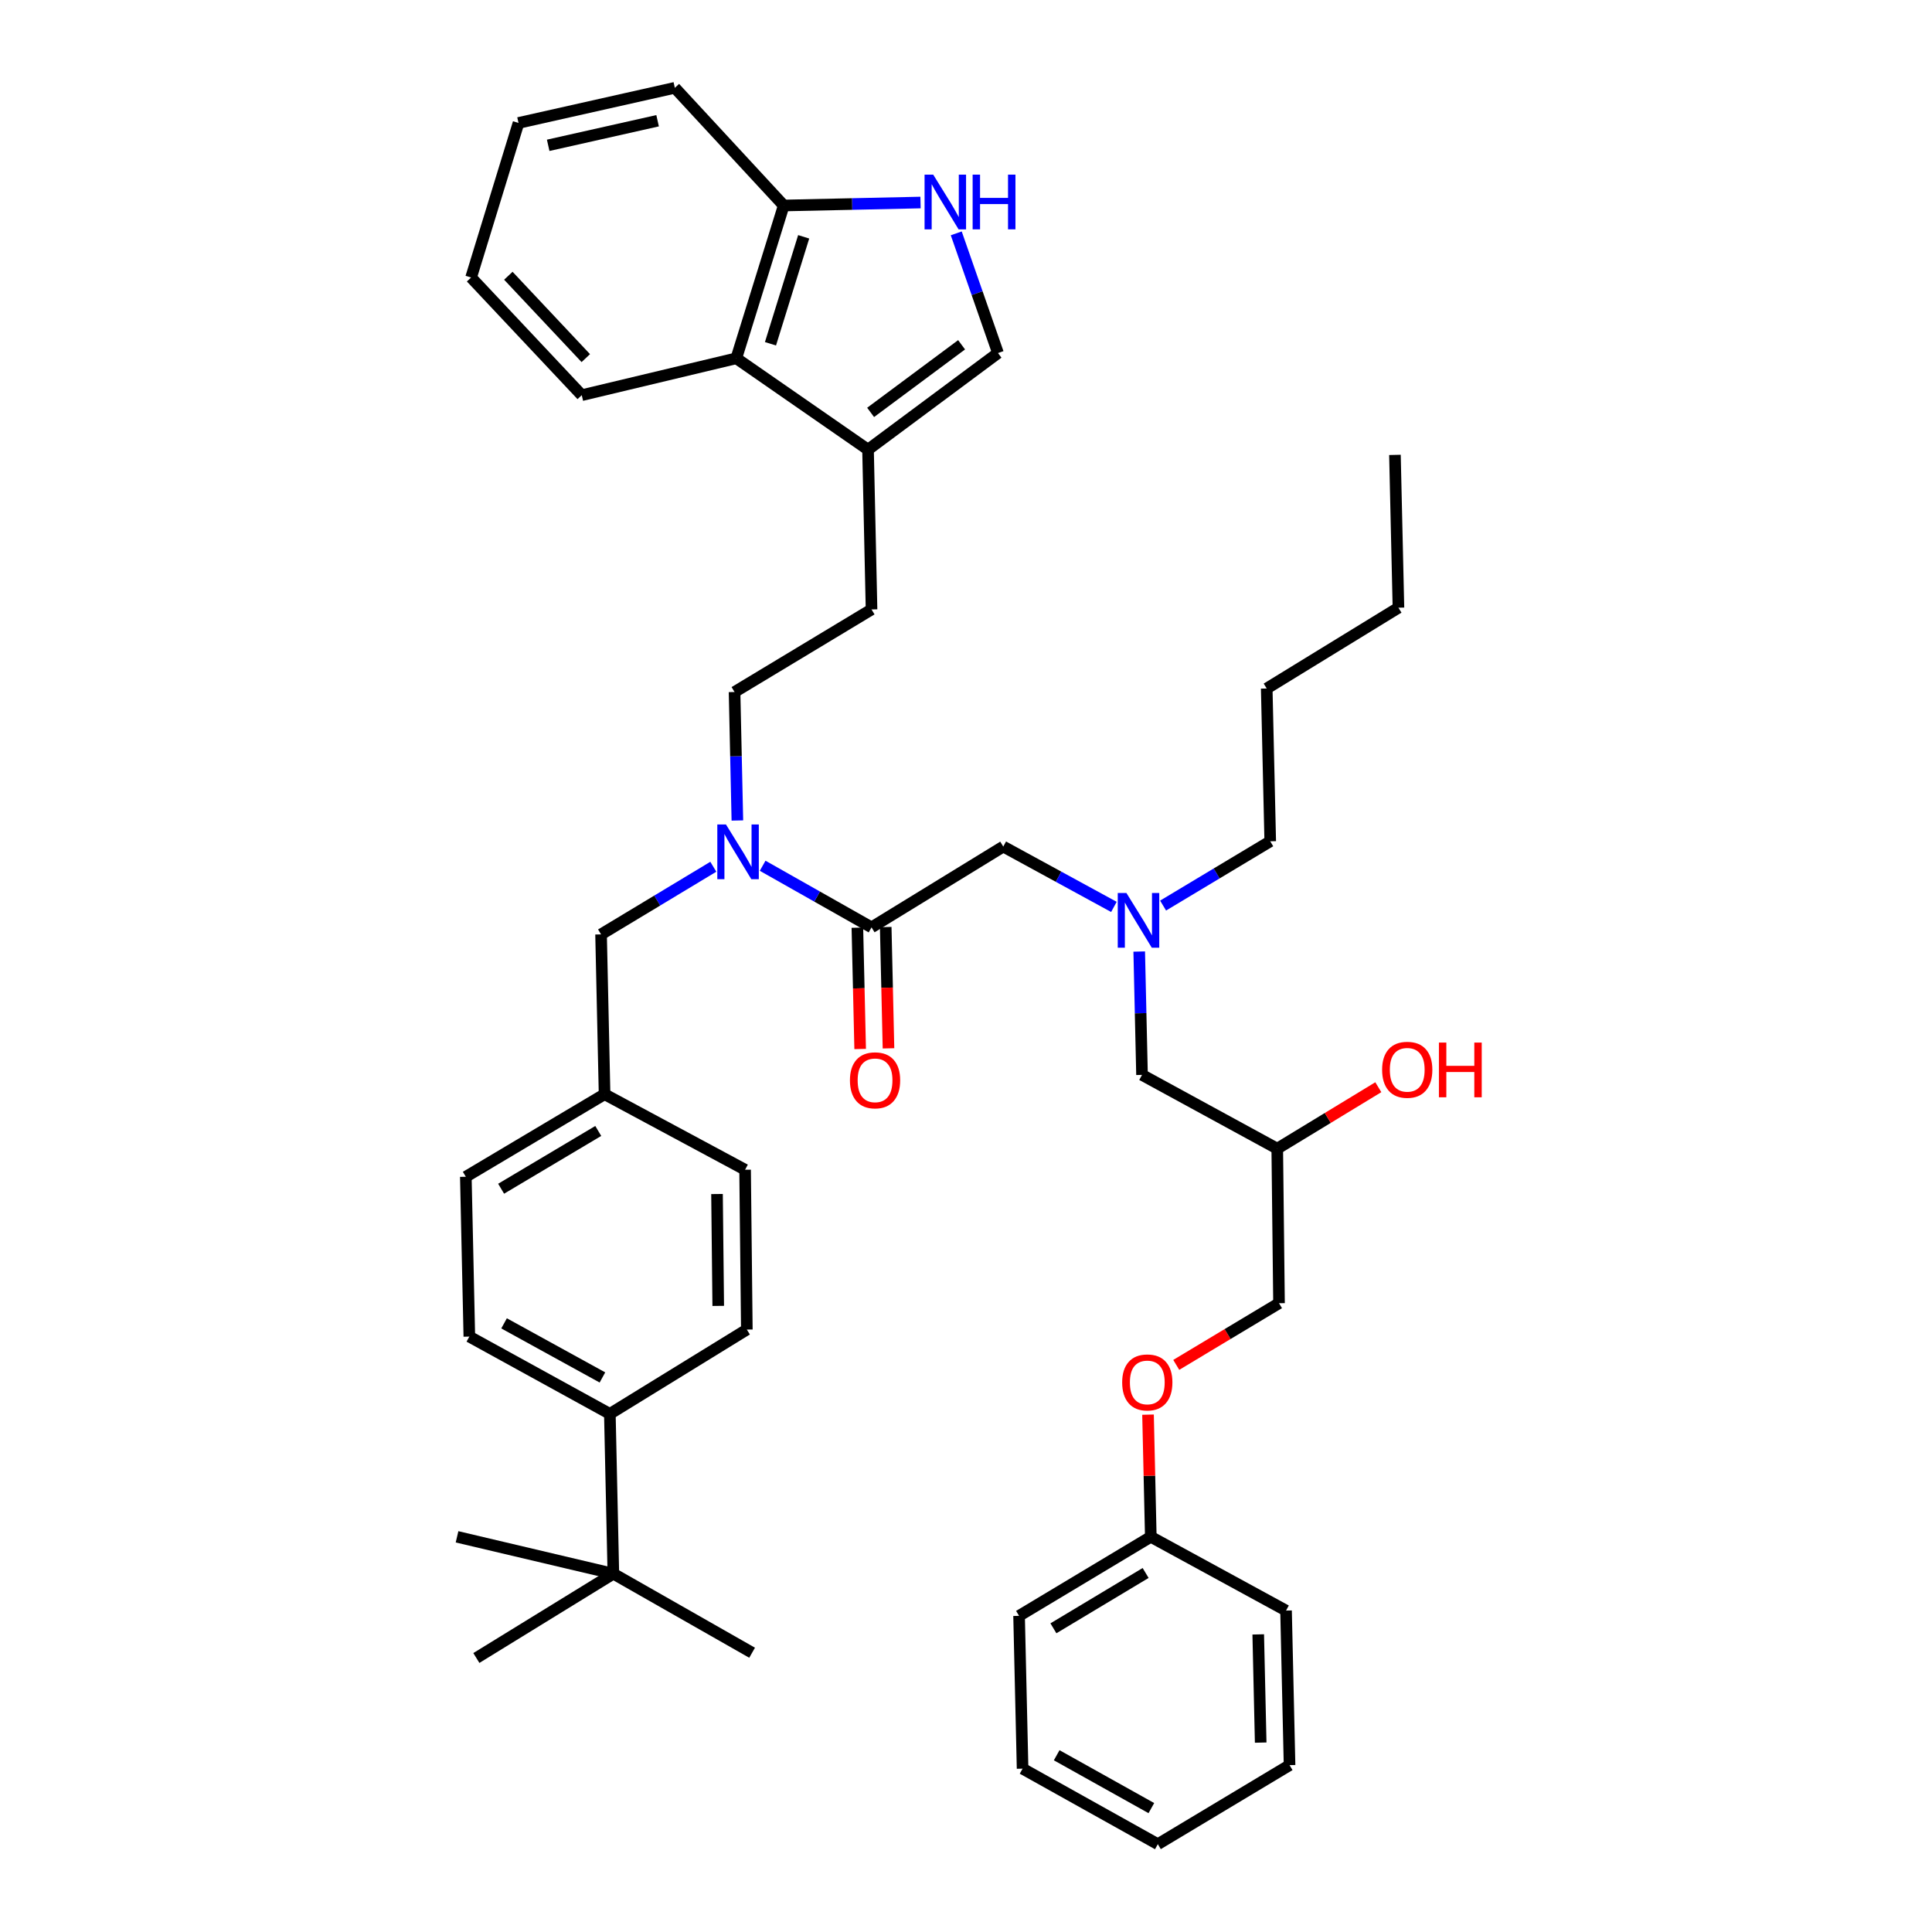<?xml version='1.0' encoding='iso-8859-1'?>
<svg version='1.1' baseProfile='full'
              xmlns='http://www.w3.org/2000/svg'
                      xmlns:rdkit='http://www.rdkit.org/xml'
                      xmlns:xlink='http://www.w3.org/1999/xlink'
                  xml:space='preserve'
width='1000px' height='1000px' viewBox='0 0 1000 1000'>
<!-- END OF HEADER -->
<rect style='opacity:1.0;fill:#FFFFFF;stroke:none' width='1000' height='1000' x='0' y='0'> </rect>
<path class='bond-0' d='M 529.288,915.455 L 599.287,954.545' style='fill:none;fill-rule:evenodd;stroke:#000000;stroke-width:6px;stroke-linecap:butt;stroke-linejoin:miter;stroke-opacity:1' />
<path class='bond-0' d='M 546.94,908.512 L 595.939,935.875' style='fill:none;fill-rule:evenodd;stroke:#000000;stroke-width:6px;stroke-linecap:butt;stroke-linejoin:miter;stroke-opacity:1' />
<path class='bond-1' d='M 529.288,915.455 L 527.471,836.362' style='fill:none;fill-rule:evenodd;stroke:#000000;stroke-width:6px;stroke-linecap:butt;stroke-linejoin:miter;stroke-opacity:1' />
<path class='bond-2' d='M 519.289,438.182 L 547.922,453.799' style='fill:none;fill-rule:evenodd;stroke:#000000;stroke-width:6px;stroke-linecap:butt;stroke-linejoin:miter;stroke-opacity:1' />
<path class='bond-2' d='M 547.922,453.799 L 576.555,469.415' style='fill:none;fill-rule:evenodd;stroke:#0000FF;stroke-width:6px;stroke-linecap:butt;stroke-linejoin:miter;stroke-opacity:1' />
<path class='bond-3' d='M 519.289,438.182 L 451.108,480.003' style='fill:none;fill-rule:evenodd;stroke:#000000;stroke-width:6px;stroke-linecap:butt;stroke-linejoin:miter;stroke-opacity:1' />
<path class='bond-4' d='M 602.016,468.724 L 629.743,452.088' style='fill:none;fill-rule:evenodd;stroke:#0000FF;stroke-width:6px;stroke-linecap:butt;stroke-linejoin:miter;stroke-opacity:1' />
<path class='bond-4' d='M 629.743,452.088 L 657.47,435.453' style='fill:none;fill-rule:evenodd;stroke:#000000;stroke-width:6px;stroke-linecap:butt;stroke-linejoin:miter;stroke-opacity:1' />
<path class='bond-5' d='M 589.656,492.521 L 590.381,524.443' style='fill:none;fill-rule:evenodd;stroke:#0000FF;stroke-width:6px;stroke-linecap:butt;stroke-linejoin:miter;stroke-opacity:1' />
<path class='bond-5' d='M 590.381,524.443 L 591.106,556.366' style='fill:none;fill-rule:evenodd;stroke:#000000;stroke-width:6px;stroke-linecap:butt;stroke-linejoin:miter;stroke-opacity:1' />
<path class='bond-6' d='M 443.776,480.171 L 444.497,511.565' style='fill:none;fill-rule:evenodd;stroke:#000000;stroke-width:6px;stroke-linecap:butt;stroke-linejoin:miter;stroke-opacity:1' />
<path class='bond-6' d='M 444.497,511.565 L 445.218,542.958' style='fill:none;fill-rule:evenodd;stroke:#FF0000;stroke-width:6px;stroke-linecap:butt;stroke-linejoin:miter;stroke-opacity:1' />
<path class='bond-6' d='M 458.44,479.834 L 459.161,511.228' style='fill:none;fill-rule:evenodd;stroke:#000000;stroke-width:6px;stroke-linecap:butt;stroke-linejoin:miter;stroke-opacity:1' />
<path class='bond-6' d='M 459.161,511.228 L 459.882,542.622' style='fill:none;fill-rule:evenodd;stroke:#FF0000;stroke-width:6px;stroke-linecap:butt;stroke-linejoin:miter;stroke-opacity:1' />
<path class='bond-7' d='M 451.108,480.003 L 422.927,464.057' style='fill:none;fill-rule:evenodd;stroke:#000000;stroke-width:6px;stroke-linecap:butt;stroke-linejoin:miter;stroke-opacity:1' />
<path class='bond-7' d='M 422.927,464.057 L 394.746,448.112' style='fill:none;fill-rule:evenodd;stroke:#0000FF;stroke-width:6px;stroke-linecap:butt;stroke-linejoin:miter;stroke-opacity:1' />
<path class='bond-8' d='M 591.106,556.366 L 661.105,594.543' style='fill:none;fill-rule:evenodd;stroke:#000000;stroke-width:6px;stroke-linecap:butt;stroke-linejoin:miter;stroke-opacity:1' />
<path class='bond-9' d='M 661.105,594.543 L 687.259,578.64' style='fill:none;fill-rule:evenodd;stroke:#000000;stroke-width:6px;stroke-linecap:butt;stroke-linejoin:miter;stroke-opacity:1' />
<path class='bond-9' d='M 687.259,578.64 L 713.414,562.737' style='fill:none;fill-rule:evenodd;stroke:#FF0000;stroke-width:6px;stroke-linecap:butt;stroke-linejoin:miter;stroke-opacity:1' />
<path class='bond-10' d='M 661.105,594.543 L 662.017,674.541' style='fill:none;fill-rule:evenodd;stroke:#000000;stroke-width:6px;stroke-linecap:butt;stroke-linejoin:miter;stroke-opacity:1' />
<path class='bond-11' d='M 599.287,954.545 L 667.469,913.638' style='fill:none;fill-rule:evenodd;stroke:#000000;stroke-width:6px;stroke-linecap:butt;stroke-linejoin:miter;stroke-opacity:1' />
<path class='bond-12' d='M 667.469,913.638 L 665.652,833.632' style='fill:none;fill-rule:evenodd;stroke:#000000;stroke-width:6px;stroke-linecap:butt;stroke-linejoin:miter;stroke-opacity:1' />
<path class='bond-12' d='M 652.532,901.97 L 651.26,845.966' style='fill:none;fill-rule:evenodd;stroke:#000000;stroke-width:6px;stroke-linecap:butt;stroke-linejoin:miter;stroke-opacity:1' />
<path class='bond-13' d='M 494.954,120.78 L 505.757,151.756' style='fill:none;fill-rule:evenodd;stroke:#0000FF;stroke-width:6px;stroke-linecap:butt;stroke-linejoin:miter;stroke-opacity:1' />
<path class='bond-13' d='M 505.757,151.756 L 516.56,182.731' style='fill:none;fill-rule:evenodd;stroke:#000000;stroke-width:6px;stroke-linecap:butt;stroke-linejoin:miter;stroke-opacity:1' />
<path class='bond-14' d='M 476.462,104.829 L 441.057,105.598' style='fill:none;fill-rule:evenodd;stroke:#0000FF;stroke-width:6px;stroke-linecap:butt;stroke-linejoin:miter;stroke-opacity:1' />
<path class='bond-14' d='M 441.057,105.598 L 405.653,106.368' style='fill:none;fill-rule:evenodd;stroke:#000000;stroke-width:6px;stroke-linecap:butt;stroke-linejoin:miter;stroke-opacity:1' />
<path class='bond-15' d='M 516.56,182.731 L 449.29,232.732' style='fill:none;fill-rule:evenodd;stroke:#000000;stroke-width:6px;stroke-linecap:butt;stroke-linejoin:miter;stroke-opacity:1' />
<path class='bond-15' d='M 497.719,178.459 L 450.63,213.46' style='fill:none;fill-rule:evenodd;stroke:#000000;stroke-width:6px;stroke-linecap:butt;stroke-linejoin:miter;stroke-opacity:1' />
<path class='bond-16' d='M 449.29,232.732 L 451.108,315.452' style='fill:none;fill-rule:evenodd;stroke:#000000;stroke-width:6px;stroke-linecap:butt;stroke-linejoin:miter;stroke-opacity:1' />
<path class='bond-17' d='M 449.29,232.732 L 381.109,185.453' style='fill:none;fill-rule:evenodd;stroke:#000000;stroke-width:6px;stroke-linecap:butt;stroke-linejoin:miter;stroke-opacity:1' />
<path class='bond-18' d='M 381.109,185.453 L 405.653,106.368' style='fill:none;fill-rule:evenodd;stroke:#000000;stroke-width:6px;stroke-linecap:butt;stroke-linejoin:miter;stroke-opacity:1' />
<path class='bond-18' d='M 398.799,177.938 L 415.98,122.578' style='fill:none;fill-rule:evenodd;stroke:#000000;stroke-width:6px;stroke-linecap:butt;stroke-linejoin:miter;stroke-opacity:1' />
<path class='bond-19' d='M 381.109,185.453 L 301.111,204.545' style='fill:none;fill-rule:evenodd;stroke:#000000;stroke-width:6px;stroke-linecap:butt;stroke-linejoin:miter;stroke-opacity:1' />
<path class='bond-20' d='M 405.653,106.368 L 349.295,45.455' style='fill:none;fill-rule:evenodd;stroke:#000000;stroke-width:6px;stroke-linecap:butt;stroke-linejoin:miter;stroke-opacity:1' />
<path class='bond-21' d='M 317.474,814.547 L 315.657,731.82' style='fill:none;fill-rule:evenodd;stroke:#000000;stroke-width:6px;stroke-linecap:butt;stroke-linejoin:miter;stroke-opacity:1' />
<path class='bond-22' d='M 317.474,814.547 L 246.562,858.177' style='fill:none;fill-rule:evenodd;stroke:#000000;stroke-width:6px;stroke-linecap:butt;stroke-linejoin:miter;stroke-opacity:1' />
<path class='bond-23' d='M 317.474,814.547 L 389.29,855.455' style='fill:none;fill-rule:evenodd;stroke:#000000;stroke-width:6px;stroke-linecap:butt;stroke-linejoin:miter;stroke-opacity:1' />
<path class='bond-24' d='M 317.474,814.547 L 236.563,795.455' style='fill:none;fill-rule:evenodd;stroke:#000000;stroke-width:6px;stroke-linecap:butt;stroke-linejoin:miter;stroke-opacity:1' />
<path class='bond-25' d='M 315.657,731.82 L 242.928,691.817' style='fill:none;fill-rule:evenodd;stroke:#000000;stroke-width:6px;stroke-linecap:butt;stroke-linejoin:miter;stroke-opacity:1' />
<path class='bond-25' d='M 311.816,712.967 L 260.906,684.965' style='fill:none;fill-rule:evenodd;stroke:#000000;stroke-width:6px;stroke-linecap:butt;stroke-linejoin:miter;stroke-opacity:1' />
<path class='bond-26' d='M 315.657,731.82 L 386.56,688.182' style='fill:none;fill-rule:evenodd;stroke:#000000;stroke-width:6px;stroke-linecap:butt;stroke-linejoin:miter;stroke-opacity:1' />
<path class='bond-27' d='M 386.56,688.182 L 385.656,605.455' style='fill:none;fill-rule:evenodd;stroke:#000000;stroke-width:6px;stroke-linecap:butt;stroke-linejoin:miter;stroke-opacity:1' />
<path class='bond-27' d='M 371.757,675.934 L 371.124,618.024' style='fill:none;fill-rule:evenodd;stroke:#000000;stroke-width:6px;stroke-linecap:butt;stroke-linejoin:miter;stroke-opacity:1' />
<path class='bond-28' d='M 242.928,691.817 L 241.111,609.089' style='fill:none;fill-rule:evenodd;stroke:#000000;stroke-width:6px;stroke-linecap:butt;stroke-linejoin:miter;stroke-opacity:1' />
<path class='bond-29' d='M 385.656,605.455 L 312.927,566.365' style='fill:none;fill-rule:evenodd;stroke:#000000;stroke-width:6px;stroke-linecap:butt;stroke-linejoin:miter;stroke-opacity:1' />
<path class='bond-30' d='M 241.111,609.089 L 312.927,566.365' style='fill:none;fill-rule:evenodd;stroke:#000000;stroke-width:6px;stroke-linecap:butt;stroke-linejoin:miter;stroke-opacity:1' />
<path class='bond-30' d='M 259.382,615.286 L 309.654,585.379' style='fill:none;fill-rule:evenodd;stroke:#000000;stroke-width:6px;stroke-linecap:butt;stroke-linejoin:miter;stroke-opacity:1' />
<path class='bond-31' d='M 381.665,424.684 L 380.934,391.434' style='fill:none;fill-rule:evenodd;stroke:#0000FF;stroke-width:6px;stroke-linecap:butt;stroke-linejoin:miter;stroke-opacity:1' />
<path class='bond-31' d='M 380.934,391.434 L 380.204,358.185' style='fill:none;fill-rule:evenodd;stroke:#000000;stroke-width:6px;stroke-linecap:butt;stroke-linejoin:miter;stroke-opacity:1' />
<path class='bond-32' d='M 369.212,448.63 L 340.161,466.134' style='fill:none;fill-rule:evenodd;stroke:#0000FF;stroke-width:6px;stroke-linecap:butt;stroke-linejoin:miter;stroke-opacity:1' />
<path class='bond-32' d='M 340.161,466.134 L 311.11,483.637' style='fill:none;fill-rule:evenodd;stroke:#000000;stroke-width:6px;stroke-linecap:butt;stroke-linejoin:miter;stroke-opacity:1' />
<path class='bond-33' d='M 312.927,566.365 L 311.11,483.637' style='fill:none;fill-rule:evenodd;stroke:#000000;stroke-width:6px;stroke-linecap:butt;stroke-linejoin:miter;stroke-opacity:1' />
<path class='bond-34' d='M 451.108,315.452 L 380.204,358.185' style='fill:none;fill-rule:evenodd;stroke:#000000;stroke-width:6px;stroke-linecap:butt;stroke-linejoin:miter;stroke-opacity:1' />
<path class='bond-35' d='M 301.111,204.545 L 243.84,143.641' style='fill:none;fill-rule:evenodd;stroke:#000000;stroke-width:6px;stroke-linecap:butt;stroke-linejoin:miter;stroke-opacity:1' />
<path class='bond-35' d='M 303.206,185.362 L 263.117,142.728' style='fill:none;fill-rule:evenodd;stroke:#000000;stroke-width:6px;stroke-linecap:butt;stroke-linejoin:miter;stroke-opacity:1' />
<path class='bond-36' d='M 349.295,45.455 L 268.385,63.635' style='fill:none;fill-rule:evenodd;stroke:#000000;stroke-width:6px;stroke-linecap:butt;stroke-linejoin:miter;stroke-opacity:1' />
<path class='bond-36' d='M 340.374,62.493 L 283.737,75.219' style='fill:none;fill-rule:evenodd;stroke:#000000;stroke-width:6px;stroke-linecap:butt;stroke-linejoin:miter;stroke-opacity:1' />
<path class='bond-37' d='M 243.84,143.641 L 268.385,63.635' style='fill:none;fill-rule:evenodd;stroke:#000000;stroke-width:6px;stroke-linecap:butt;stroke-linejoin:miter;stroke-opacity:1' />
<path class='bond-38' d='M 657.47,435.453 L 655.653,356.368' style='fill:none;fill-rule:evenodd;stroke:#000000;stroke-width:6px;stroke-linecap:butt;stroke-linejoin:miter;stroke-opacity:1' />
<path class='bond-39' d='M 655.653,356.368 L 723.835,314.547' style='fill:none;fill-rule:evenodd;stroke:#000000;stroke-width:6px;stroke-linecap:butt;stroke-linejoin:miter;stroke-opacity:1' />
<path class='bond-40' d='M 723.835,314.547 L 722.018,235.454' style='fill:none;fill-rule:evenodd;stroke:#000000;stroke-width:6px;stroke-linecap:butt;stroke-linejoin:miter;stroke-opacity:1' />
<path class='bond-41' d='M 665.652,833.632 L 595.653,795.455' style='fill:none;fill-rule:evenodd;stroke:#000000;stroke-width:6px;stroke-linecap:butt;stroke-linejoin:miter;stroke-opacity:1' />
<path class='bond-42' d='M 595.653,795.455 L 527.471,836.362' style='fill:none;fill-rule:evenodd;stroke:#000000;stroke-width:6px;stroke-linecap:butt;stroke-linejoin:miter;stroke-opacity:1' />
<path class='bond-42' d='M 592.972,814.169 L 545.245,842.804' style='fill:none;fill-rule:evenodd;stroke:#000000;stroke-width:6px;stroke-linecap:butt;stroke-linejoin:miter;stroke-opacity:1' />
<path class='bond-43' d='M 595.653,795.455 L 594.935,763.836' style='fill:none;fill-rule:evenodd;stroke:#000000;stroke-width:6px;stroke-linecap:butt;stroke-linejoin:miter;stroke-opacity:1' />
<path class='bond-43' d='M 594.935,763.836 L 594.216,732.217' style='fill:none;fill-rule:evenodd;stroke:#FF0000;stroke-width:6px;stroke-linecap:butt;stroke-linejoin:miter;stroke-opacity:1' />
<path class='bond-44' d='M 608.823,706.463 L 635.42,690.502' style='fill:none;fill-rule:evenodd;stroke:#FF0000;stroke-width:6px;stroke-linecap:butt;stroke-linejoin:miter;stroke-opacity:1' />
<path class='bond-44' d='M 635.42,690.502 L 662.017,674.541' style='fill:none;fill-rule:evenodd;stroke:#000000;stroke-width:6px;stroke-linecap:butt;stroke-linejoin:miter;stroke-opacity:1' />
<path  class='atom-2' d='M 583.028 462.2
L 592.308 477.2
Q 593.228 478.68, 594.708 481.36
Q 596.188 484.04, 596.268 484.2
L 596.268 462.2
L 600.028 462.2
L 600.028 490.52
L 596.148 490.52
L 586.188 474.12
Q 585.028 472.2, 583.788 470
Q 582.588 467.8, 582.228 467.12
L 582.228 490.52
L 578.548 490.52
L 578.548 462.2
L 583.028 462.2
' fill='#0000FF'/>
<path  class='atom-4' d='M 439.925 559.168
Q 439.925 552.368, 443.285 548.568
Q 446.645 544.768, 452.925 544.768
Q 459.205 544.768, 462.565 548.568
Q 465.925 552.368, 465.925 559.168
Q 465.925 566.048, 462.525 569.968
Q 459.125 573.848, 452.925 573.848
Q 446.685 573.848, 443.285 569.968
Q 439.925 566.088, 439.925 559.168
M 452.925 570.648
Q 457.245 570.648, 459.565 567.768
Q 461.925 564.848, 461.925 559.168
Q 461.925 553.608, 459.565 550.808
Q 457.245 547.968, 452.925 547.968
Q 448.605 547.968, 446.245 550.768
Q 443.925 553.568, 443.925 559.168
Q 443.925 564.888, 446.245 567.768
Q 448.605 570.648, 452.925 570.648
' fill='#FF0000'/>
<path  class='atom-7' d='M 715.382 553.716
Q 715.382 546.916, 718.742 543.116
Q 722.102 539.316, 728.382 539.316
Q 734.662 539.316, 738.022 543.116
Q 741.382 546.916, 741.382 553.716
Q 741.382 560.596, 737.982 564.516
Q 734.582 568.396, 728.382 568.396
Q 722.142 568.396, 718.742 564.516
Q 715.382 560.636, 715.382 553.716
M 728.382 565.196
Q 732.702 565.196, 735.022 562.316
Q 737.382 559.396, 737.382 553.716
Q 737.382 548.156, 735.022 545.356
Q 732.702 542.516, 728.382 542.516
Q 724.062 542.516, 721.702 545.316
Q 719.382 548.116, 719.382 553.716
Q 719.382 559.436, 721.702 562.316
Q 724.062 565.196, 728.382 565.196
' fill='#FF0000'/>
<path  class='atom-7' d='M 744.782 539.636
L 748.622 539.636
L 748.622 551.676
L 763.102 551.676
L 763.102 539.636
L 766.942 539.636
L 766.942 567.956
L 763.102 567.956
L 763.102 554.876
L 748.622 554.876
L 748.622 567.956
L 744.782 567.956
L 744.782 539.636
' fill='#FF0000'/>
<path  class='atom-10' d='M 483.033 90.39
L 492.313 105.39
Q 493.233 106.87, 494.713 109.55
Q 496.193 112.23, 496.273 112.39
L 496.273 90.39
L 500.033 90.39
L 500.033 118.71
L 496.153 118.71
L 486.193 102.31
Q 485.033 100.39, 483.793 98.19
Q 482.593 95.99, 482.233 95.31
L 482.233 118.71
L 478.553 118.71
L 478.553 90.39
L 483.033 90.39
' fill='#0000FF'/>
<path  class='atom-10' d='M 503.433 90.39
L 507.273 90.39
L 507.273 102.43
L 521.753 102.43
L 521.753 90.39
L 525.593 90.39
L 525.593 118.71
L 521.753 118.71
L 521.753 105.63
L 507.273 105.63
L 507.273 118.71
L 503.433 118.71
L 503.433 90.39
' fill='#0000FF'/>
<path  class='atom-21' d='M 375.761 426.752
L 385.041 441.752
Q 385.961 443.232, 387.441 445.912
Q 388.921 448.592, 389.001 448.752
L 389.001 426.752
L 392.761 426.752
L 392.761 455.072
L 388.881 455.072
L 378.921 438.672
Q 377.761 436.752, 376.521 434.552
Q 375.321 432.352, 374.961 431.672
L 374.961 455.072
L 371.281 455.072
L 371.281 426.752
L 375.761 426.752
' fill='#0000FF'/>
<path  class='atom-40' d='M 580.836 715.537
Q 580.836 708.737, 584.196 704.937
Q 587.556 701.137, 593.836 701.137
Q 600.116 701.137, 603.476 704.937
Q 606.836 708.737, 606.836 715.537
Q 606.836 722.417, 603.436 726.337
Q 600.036 730.217, 593.836 730.217
Q 587.596 730.217, 584.196 726.337
Q 580.836 722.457, 580.836 715.537
M 593.836 727.017
Q 598.156 727.017, 600.476 724.137
Q 602.836 721.217, 602.836 715.537
Q 602.836 709.977, 600.476 707.177
Q 598.156 704.337, 593.836 704.337
Q 589.516 704.337, 587.156 707.137
Q 584.836 709.937, 584.836 715.537
Q 584.836 721.257, 587.156 724.137
Q 589.516 727.017, 593.836 727.017
' fill='#FF0000'/>
</svg>
